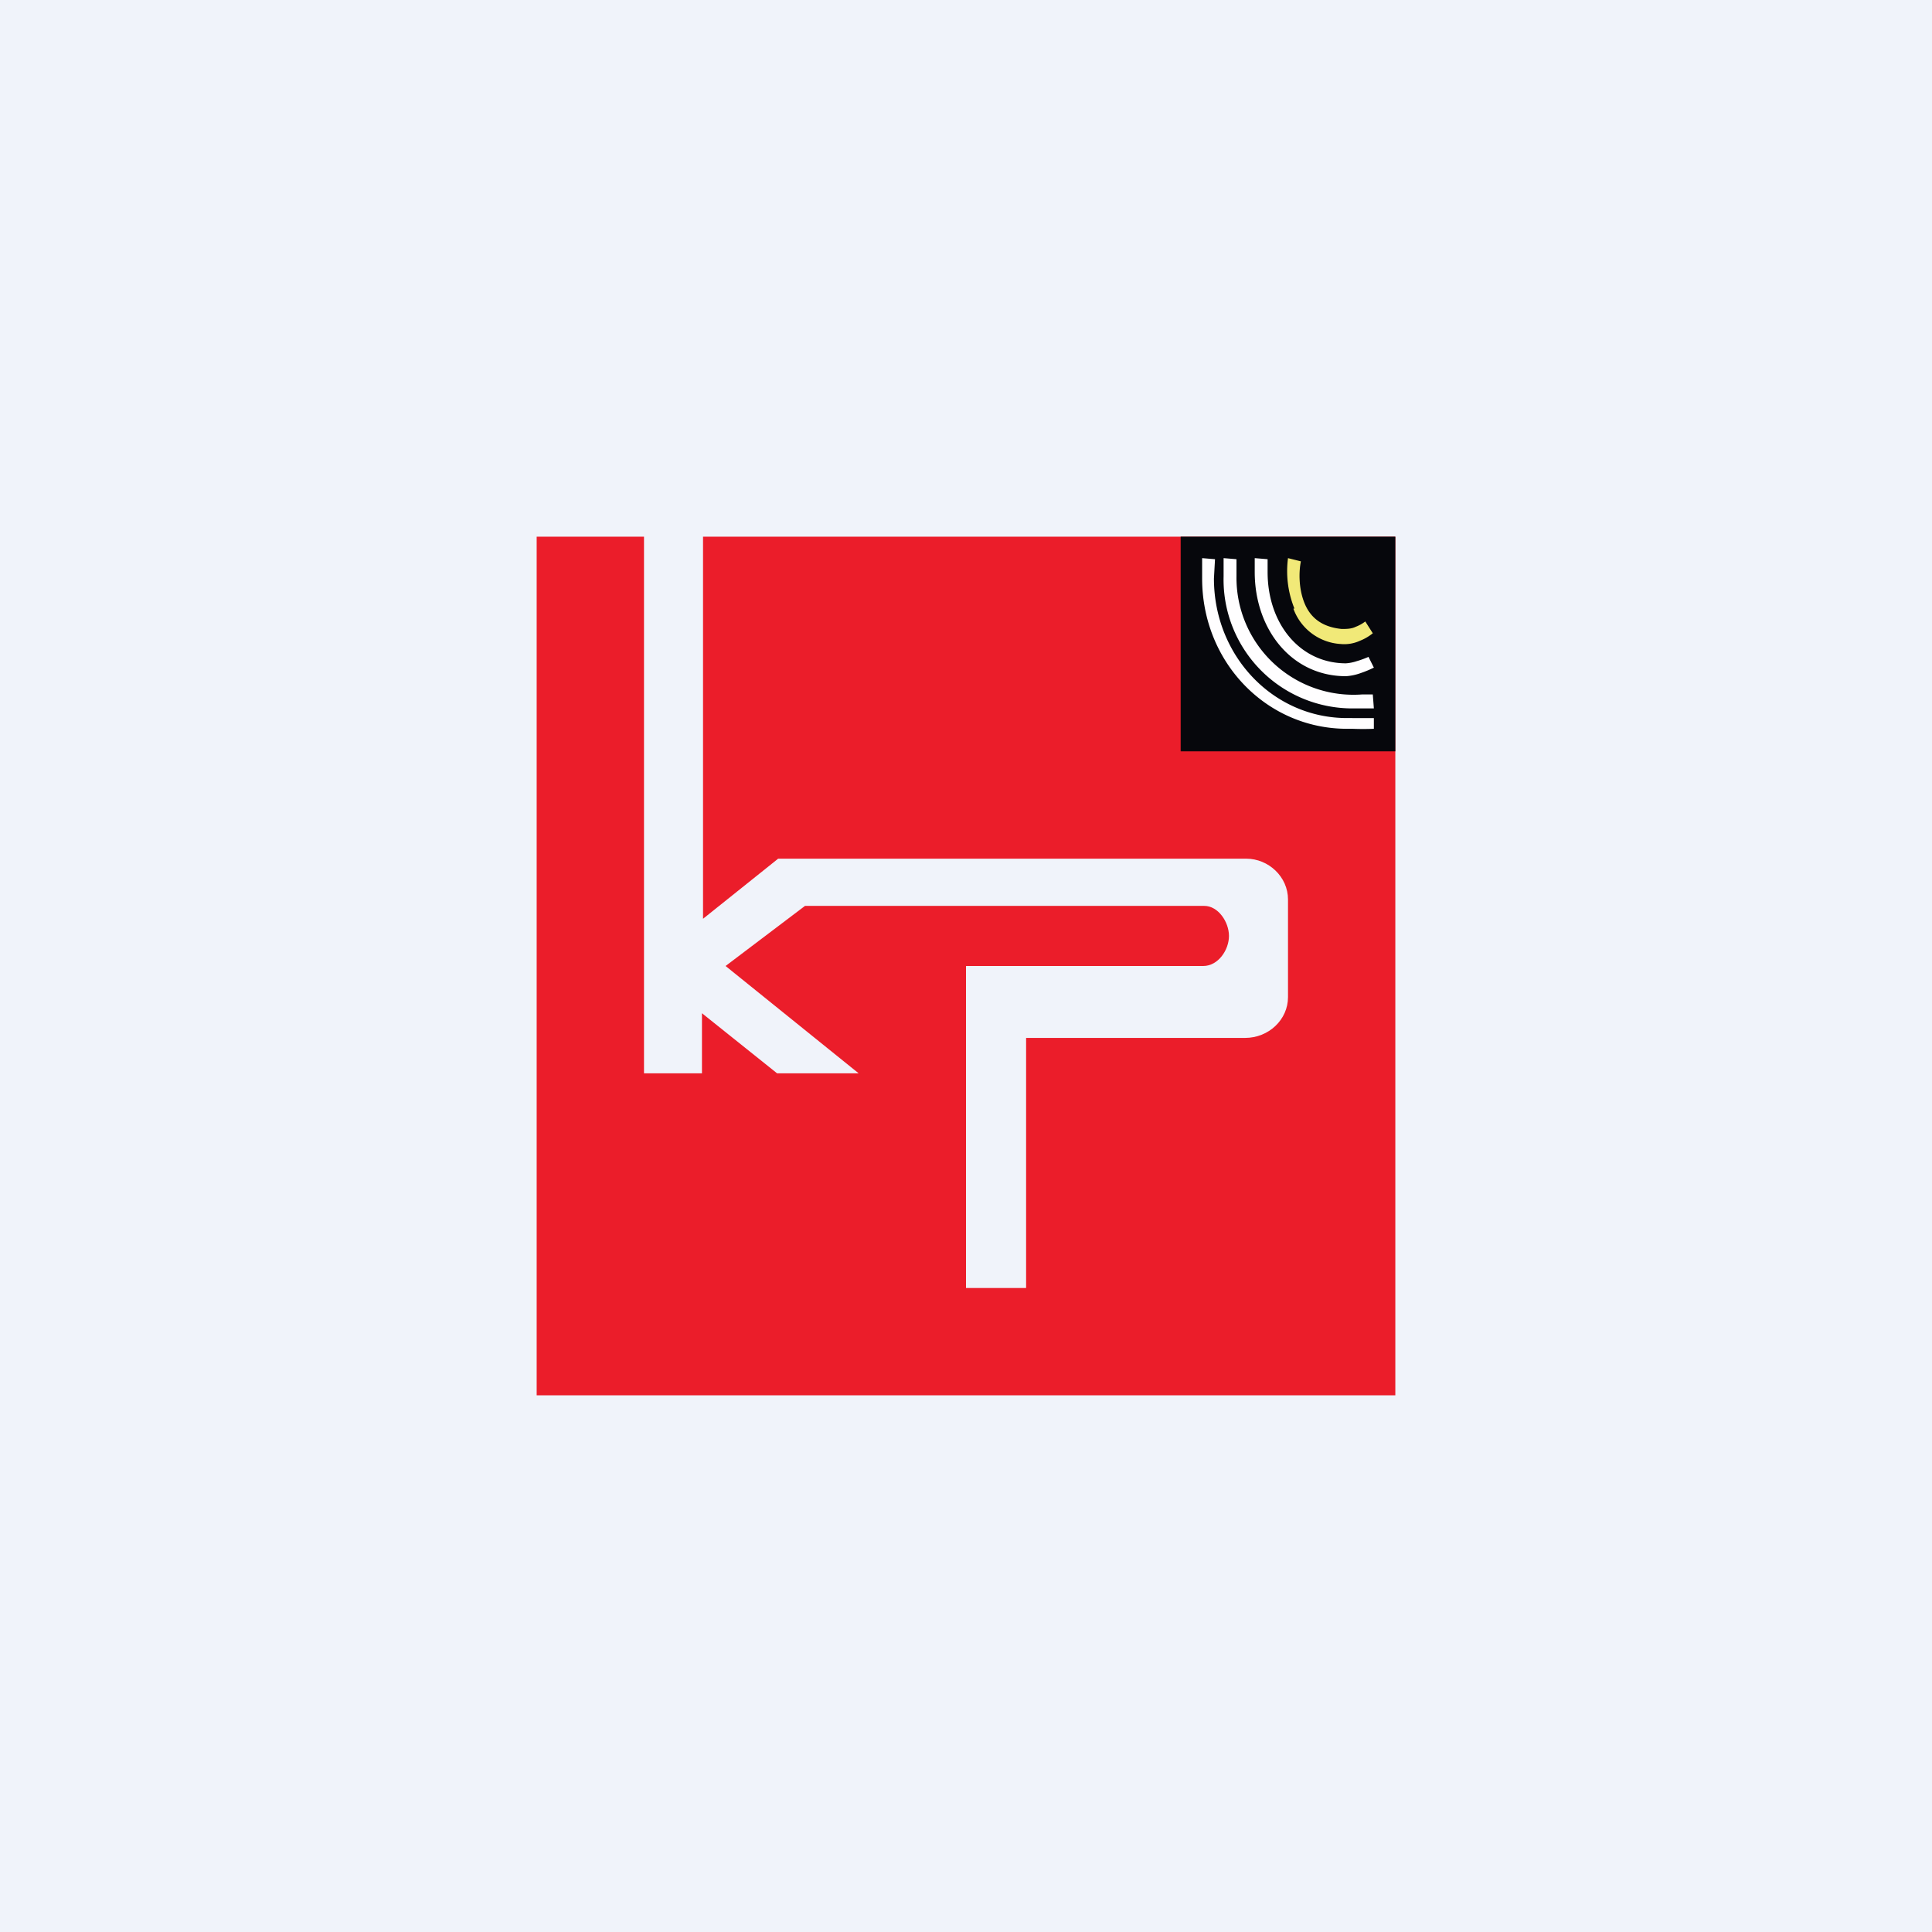 <!-- by TradingView --><svg width="18" height="18" viewBox="0 0 18 18" xmlns="http://www.w3.org/2000/svg"><path fill="#F0F3FA" d="M0 0h18v18H0z"/><path d="M6 5H5v8h8V5H6.55v3.56l.7-.56h4.36c.21 0 .39.17.39.38v.91c0 .21-.18.38-.4.38H9.56V12H9V9h2.21c.14 0 .24-.15.24-.28 0-.13-.1-.28-.23-.28H7.5L6.76 9 8 10h-.76l-.7-.56V10H6V5Z" fill="#EB1D2A"/><path fill="#06070C" d="M11 5h2v2h-2z"/><path d="M12.06 5.67A.93.93 0 0 1 12 5.2l.12.03c-.02.1-.02.25.03.38s.15.23.35.25c.04 0 .09 0 .13-.02a.35.35 0 0 0 .09-.05l.07.11a.46.46 0 0 1-.12.07.35.35 0 0 1-.18.03.5.5 0 0 1-.44-.33Z" fill="#F1E978"/><path d="m11.32 5.21-.01.18c0 .72.55 1.3 1.24 1.3h.05a26.25 26.25 0 0 0 .2 0v.1a2.49 2.49 0 0 1-.2 0h-.05c-.75 0-1.35-.62-1.35-1.4V5.2l.12.01Z" fill="#FFFEFF"/><path d="M11.52 5.21v.16a1.09 1.09 0 0 0 1.17 1.1h.1l.01.13h-.22a1.2 1.2 0 0 1-1.18-1.23V5.2l.12.01Z" fill="#FFFEFF"/><path d="M11.81 5.21v.12c0 .48.3.85.73.85a.4.4 0 0 0 .1-.02.87.87 0 0 0 .11-.04l.05.1a.98.98 0 0 1-.12.05.5.5 0 0 1-.14.03c-.51 0-.85-.44-.85-.97V5.2l.12.01Z" fill="#FFFEFF"/></svg>